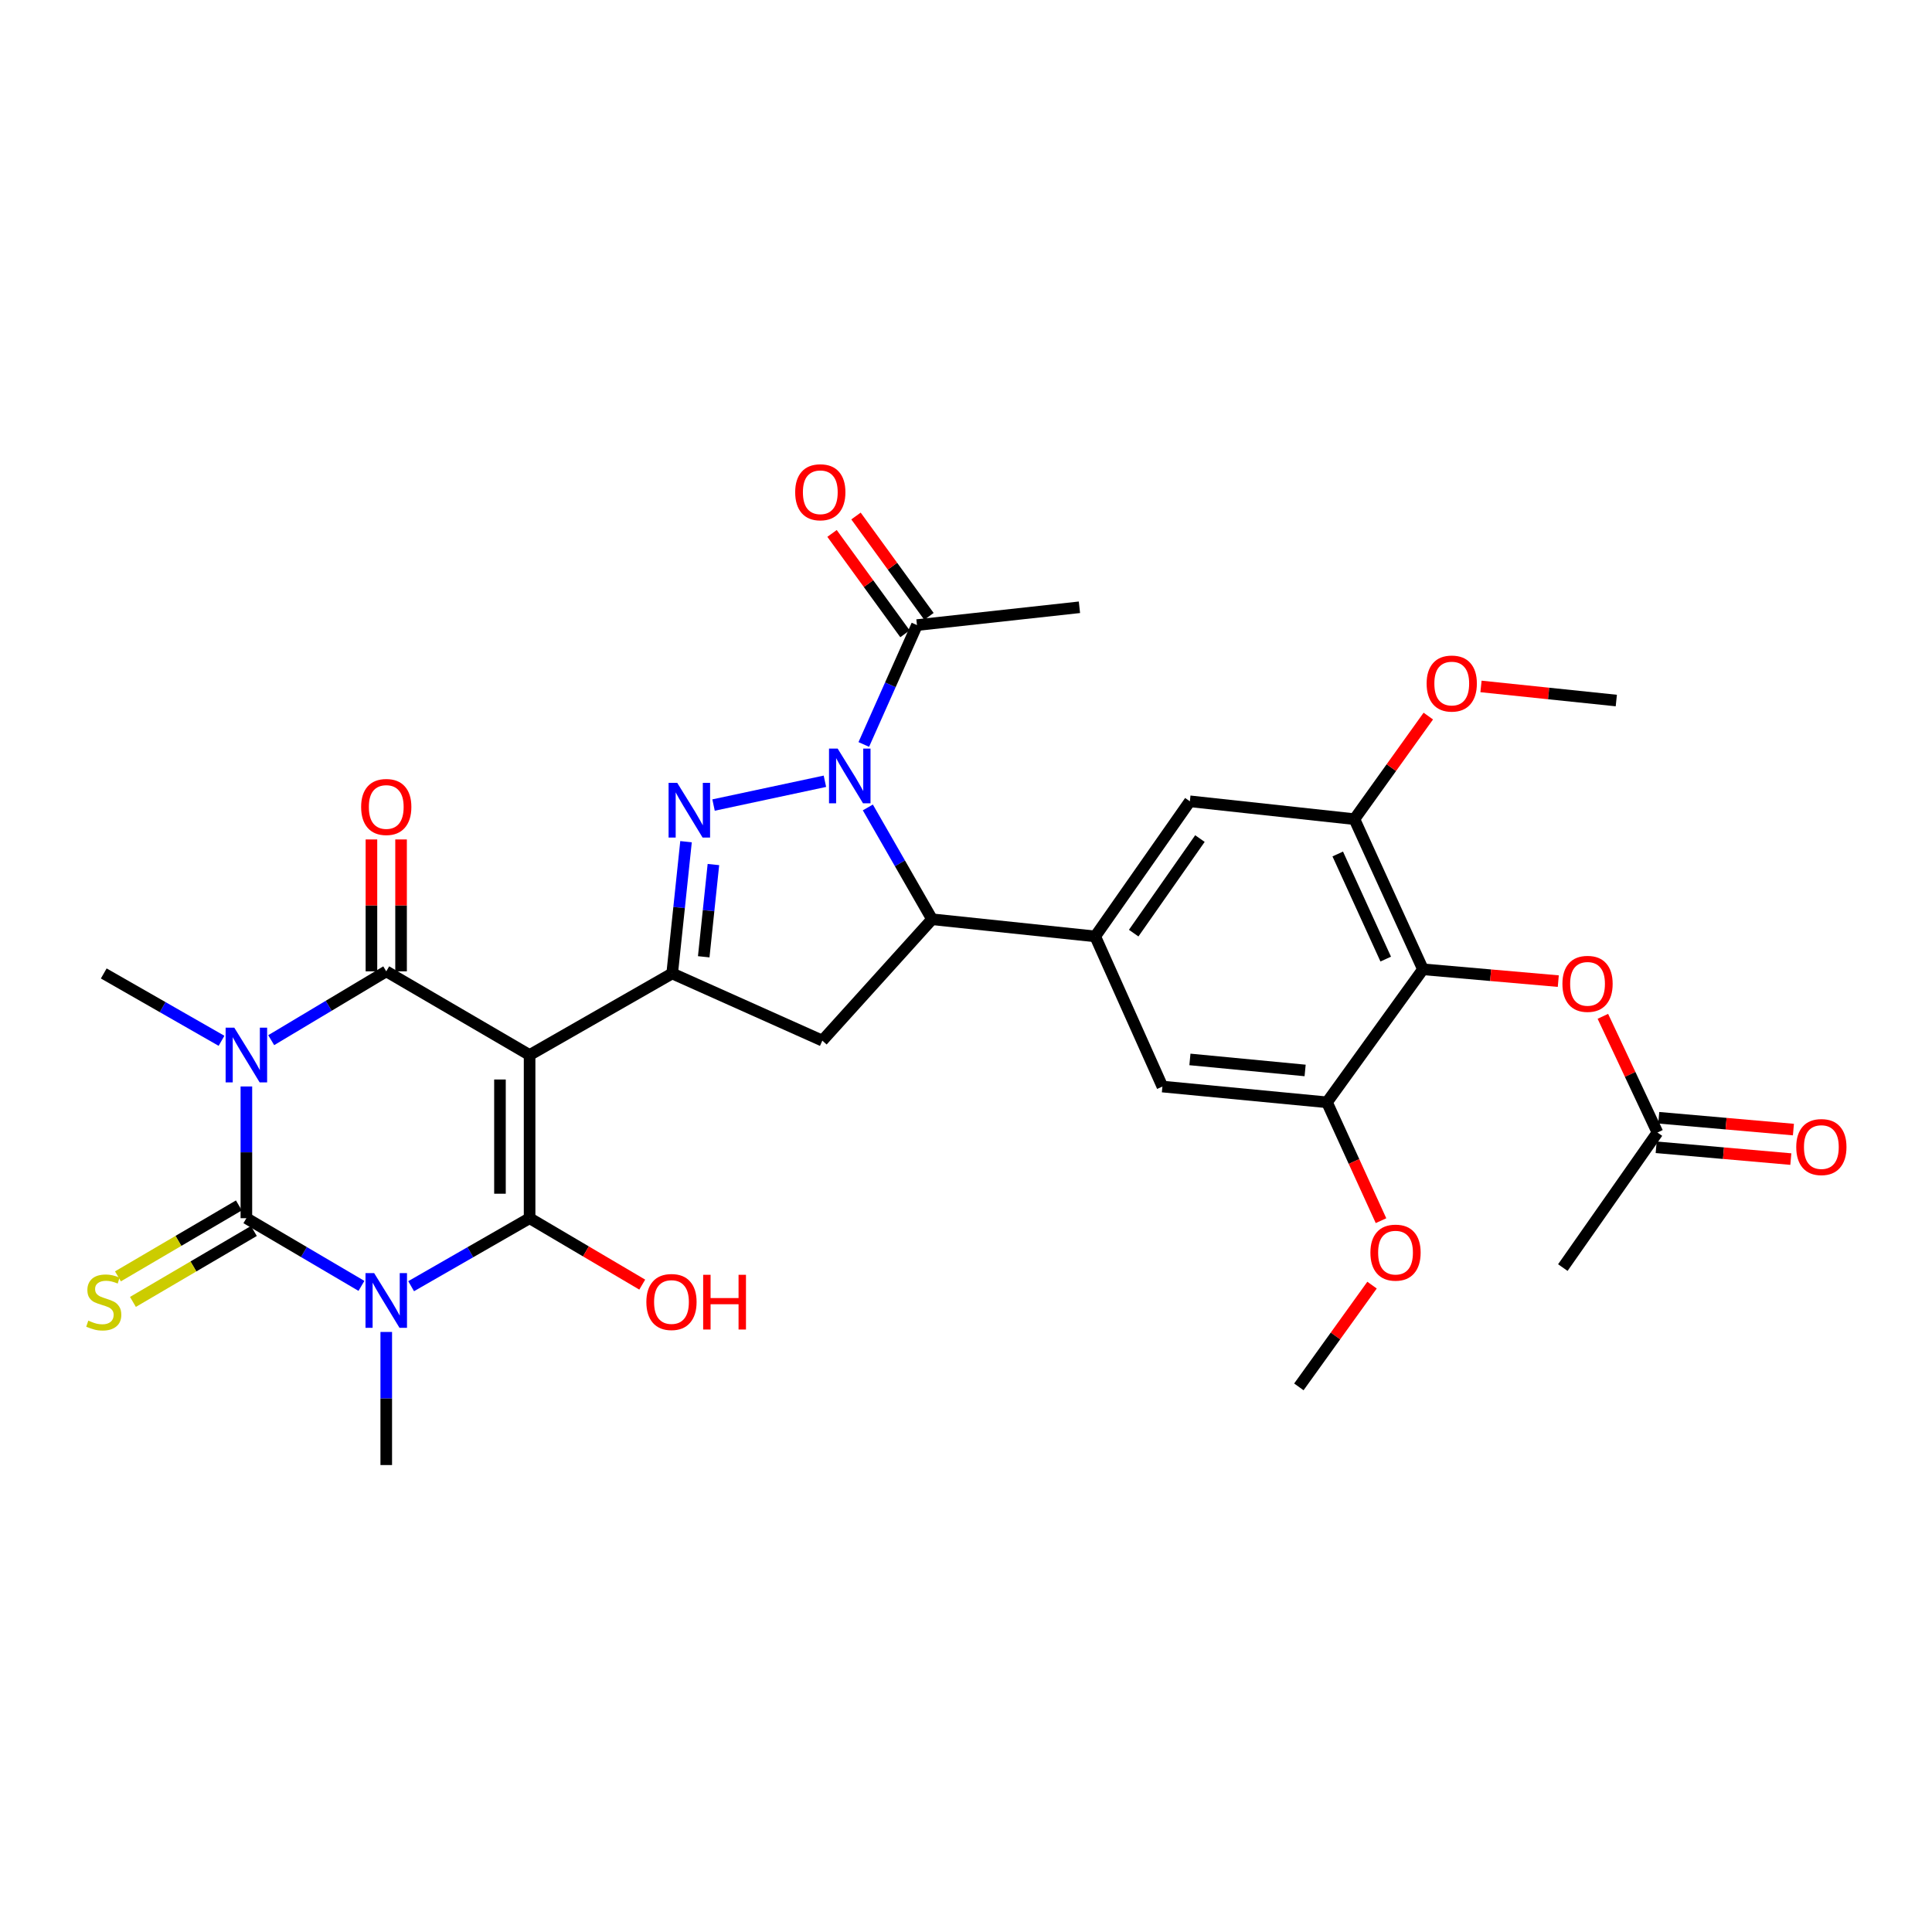 <?xml version='1.0' encoding='iso-8859-1'?>
<svg version='1.1' baseProfile='full'
              xmlns='http://www.w3.org/2000/svg'
                      xmlns:rdkit='http://www.rdkit.org/xml'
                      xmlns:xlink='http://www.w3.org/1999/xlink'
                  xml:space='preserve'
width='1000px' height='1000px' viewBox='0 0 1000 1000'>
<!-- END OF HEADER -->
<rect style='opacity:1.0;fill:#FFFFFF;stroke:none' width='1000' height='1000' x='0' y='0'> </rect>
<path class='bond-3' d='M 274.118,546.078 L 274.118,630.539' style='fill:none;fill-rule:evenodd;stroke:#000000;stroke-width:6px;stroke-linecap:butt;stroke-linejoin:miter;stroke-opacity:1' />
<path class='bond-3' d='M 258.783,558.747 L 258.783,617.87' style='fill:none;fill-rule:evenodd;stroke:#000000;stroke-width:6px;stroke-linecap:butt;stroke-linejoin:miter;stroke-opacity:1' />
<path class='bond-4' d='M 274.118,546.078 L 199.923,502.766' style='fill:none;fill-rule:evenodd;stroke:#000000;stroke-width:6px;stroke-linecap:butt;stroke-linejoin:miter;stroke-opacity:1' />
<path class='bond-7' d='M 274.118,546.078 L 347.921,503.856' style='fill:none;fill-rule:evenodd;stroke:#000000;stroke-width:6px;stroke-linecap:butt;stroke-linejoin:miter;stroke-opacity:1' />
<path class='bond-0' d='M 212.801,665.735 L 243.46,648.137' style='fill:none;fill-rule:evenodd;stroke:#0000FF;stroke-width:6px;stroke-linecap:butt;stroke-linejoin:miter;stroke-opacity:1' />
<path class='bond-0' d='M 243.46,648.137 L 274.118,630.539' style='fill:none;fill-rule:evenodd;stroke:#000000;stroke-width:6px;stroke-linecap:butt;stroke-linejoin:miter;stroke-opacity:1' />
<path class='bond-24' d='M 199.923,689.417 L 199.923,723.86' style='fill:none;fill-rule:evenodd;stroke:#0000FF;stroke-width:6px;stroke-linecap:butt;stroke-linejoin:miter;stroke-opacity:1' />
<path class='bond-24' d='M 199.923,723.86 L 199.923,758.304' style='fill:none;fill-rule:evenodd;stroke:#000000;stroke-width:6px;stroke-linecap:butt;stroke-linejoin:miter;stroke-opacity:1' />
<path class='bond-33' d='M 187.083,665.574 L 157.304,648.057' style='fill:none;fill-rule:evenodd;stroke:#0000FF;stroke-width:6px;stroke-linecap:butt;stroke-linejoin:miter;stroke-opacity:1' />
<path class='bond-33' d='M 157.304,648.057 L 127.525,630.539' style='fill:none;fill-rule:evenodd;stroke:#000000;stroke-width:6px;stroke-linecap:butt;stroke-linejoin:miter;stroke-opacity:1' />
<path class='bond-1' d='M 140.374,538.391 L 170.149,520.579' style='fill:none;fill-rule:evenodd;stroke:#0000FF;stroke-width:6px;stroke-linecap:butt;stroke-linejoin:miter;stroke-opacity:1' />
<path class='bond-1' d='M 170.149,520.579 L 199.923,502.766' style='fill:none;fill-rule:evenodd;stroke:#000000;stroke-width:6px;stroke-linecap:butt;stroke-linejoin:miter;stroke-opacity:1' />
<path class='bond-2' d='M 127.525,562.35 L 127.525,596.445' style='fill:none;fill-rule:evenodd;stroke:#0000FF;stroke-width:6px;stroke-linecap:butt;stroke-linejoin:miter;stroke-opacity:1' />
<path class='bond-2' d='M 127.525,596.445 L 127.525,630.539' style='fill:none;fill-rule:evenodd;stroke:#000000;stroke-width:6px;stroke-linecap:butt;stroke-linejoin:miter;stroke-opacity:1' />
<path class='bond-25' d='M 114.659,538.72 L 84.182,521.288' style='fill:none;fill-rule:evenodd;stroke:#0000FF;stroke-width:6px;stroke-linecap:butt;stroke-linejoin:miter;stroke-opacity:1' />
<path class='bond-25' d='M 84.182,521.288 L 53.705,503.856' style='fill:none;fill-rule:evenodd;stroke:#000000;stroke-width:6px;stroke-linecap:butt;stroke-linejoin:miter;stroke-opacity:1' />
<path class='bond-17' d='M 123.646,623.925 L 92.346,642.283' style='fill:none;fill-rule:evenodd;stroke:#000000;stroke-width:6px;stroke-linecap:butt;stroke-linejoin:miter;stroke-opacity:1' />
<path class='bond-17' d='M 92.346,642.283 L 61.046,660.64' style='fill:none;fill-rule:evenodd;stroke:#CCCC00;stroke-width:6px;stroke-linecap:butt;stroke-linejoin:miter;stroke-opacity:1' />
<path class='bond-17' d='M 131.404,637.153 L 100.104,655.511' style='fill:none;fill-rule:evenodd;stroke:#000000;stroke-width:6px;stroke-linecap:butt;stroke-linejoin:miter;stroke-opacity:1' />
<path class='bond-17' d='M 100.104,655.511 L 68.804,673.868' style='fill:none;fill-rule:evenodd;stroke:#CCCC00;stroke-width:6px;stroke-linecap:butt;stroke-linejoin:miter;stroke-opacity:1' />
<path class='bond-21' d='M 274.118,630.539 L 303.27,647.726' style='fill:none;fill-rule:evenodd;stroke:#000000;stroke-width:6px;stroke-linecap:butt;stroke-linejoin:miter;stroke-opacity:1' />
<path class='bond-21' d='M 303.27,647.726 L 332.423,664.914' style='fill:none;fill-rule:evenodd;stroke:#FF0000;stroke-width:6px;stroke-linecap:butt;stroke-linejoin:miter;stroke-opacity:1' />
<path class='bond-19' d='M 207.59,502.766 L 207.59,468.631' style='fill:none;fill-rule:evenodd;stroke:#000000;stroke-width:6px;stroke-linecap:butt;stroke-linejoin:miter;stroke-opacity:1' />
<path class='bond-19' d='M 207.59,468.631 L 207.59,434.496' style='fill:none;fill-rule:evenodd;stroke:#FF0000;stroke-width:6px;stroke-linecap:butt;stroke-linejoin:miter;stroke-opacity:1' />
<path class='bond-19' d='M 192.255,502.766 L 192.255,468.631' style='fill:none;fill-rule:evenodd;stroke:#000000;stroke-width:6px;stroke-linecap:butt;stroke-linejoin:miter;stroke-opacity:1' />
<path class='bond-19' d='M 192.255,468.631 L 192.255,434.496' style='fill:none;fill-rule:evenodd;stroke:#FF0000;stroke-width:6px;stroke-linecap:butt;stroke-linejoin:miter;stroke-opacity:1' />
<path class='bond-5' d='M 426.973,404.38 L 369.332,416.693' style='fill:none;fill-rule:evenodd;stroke:#0000FF;stroke-width:6px;stroke-linecap:butt;stroke-linejoin:miter;stroke-opacity:1' />
<path class='bond-12' d='M 447.096,385.336 L 460.858,354.44' style='fill:none;fill-rule:evenodd;stroke:#0000FF;stroke-width:6px;stroke-linecap:butt;stroke-linejoin:miter;stroke-opacity:1' />
<path class='bond-12' d='M 460.858,354.44 L 474.62,323.545' style='fill:none;fill-rule:evenodd;stroke:#000000;stroke-width:6px;stroke-linecap:butt;stroke-linejoin:miter;stroke-opacity:1' />
<path class='bond-32' d='M 449.193,417.931 L 465.809,446.871' style='fill:none;fill-rule:evenodd;stroke:#0000FF;stroke-width:6px;stroke-linecap:butt;stroke-linejoin:miter;stroke-opacity:1' />
<path class='bond-32' d='M 465.809,446.871 L 482.424,475.811' style='fill:none;fill-rule:evenodd;stroke:#000000;stroke-width:6px;stroke-linecap:butt;stroke-linejoin:miter;stroke-opacity:1' />
<path class='bond-6' d='M 355.087,435.654 L 351.504,469.755' style='fill:none;fill-rule:evenodd;stroke:#0000FF;stroke-width:6px;stroke-linecap:butt;stroke-linejoin:miter;stroke-opacity:1' />
<path class='bond-6' d='M 351.504,469.755 L 347.921,503.856' style='fill:none;fill-rule:evenodd;stroke:#000000;stroke-width:6px;stroke-linecap:butt;stroke-linejoin:miter;stroke-opacity:1' />
<path class='bond-6' d='M 369.263,447.487 L 366.755,471.358' style='fill:none;fill-rule:evenodd;stroke:#0000FF;stroke-width:6px;stroke-linecap:butt;stroke-linejoin:miter;stroke-opacity:1' />
<path class='bond-6' d='M 366.755,471.358 L 364.247,495.229' style='fill:none;fill-rule:evenodd;stroke:#000000;stroke-width:6px;stroke-linecap:butt;stroke-linejoin:miter;stroke-opacity:1' />
<path class='bond-9' d='M 347.921,503.856 L 425.643,538.624' style='fill:none;fill-rule:evenodd;stroke:#000000;stroke-width:6px;stroke-linecap:butt;stroke-linejoin:miter;stroke-opacity:1' />
<path class='bond-8' d='M 482.424,475.811 L 425.643,538.624' style='fill:none;fill-rule:evenodd;stroke:#000000;stroke-width:6px;stroke-linecap:butt;stroke-linejoin:miter;stroke-opacity:1' />
<path class='bond-11' d='M 482.424,475.811 L 566.885,484.679' style='fill:none;fill-rule:evenodd;stroke:#000000;stroke-width:6px;stroke-linecap:butt;stroke-linejoin:miter;stroke-opacity:1' />
<path class='bond-10' d='M 736.522,501.71 L 701.039,423.996' style='fill:none;fill-rule:evenodd;stroke:#000000;stroke-width:6px;stroke-linecap:butt;stroke-linejoin:miter;stroke-opacity:1' />
<path class='bond-10' d='M 717.25,496.422 L 692.412,442.022' style='fill:none;fill-rule:evenodd;stroke:#000000;stroke-width:6px;stroke-linecap:butt;stroke-linejoin:miter;stroke-opacity:1' />
<path class='bond-18' d='M 736.522,501.71 L 771.546,504.771' style='fill:none;fill-rule:evenodd;stroke:#000000;stroke-width:6px;stroke-linecap:butt;stroke-linejoin:miter;stroke-opacity:1' />
<path class='bond-18' d='M 771.546,504.771 L 806.569,507.832' style='fill:none;fill-rule:evenodd;stroke:#FF0000;stroke-width:6px;stroke-linecap:butt;stroke-linejoin:miter;stroke-opacity:1' />
<path class='bond-34' d='M 736.522,501.71 L 686.846,570.554' style='fill:none;fill-rule:evenodd;stroke:#000000;stroke-width:6px;stroke-linecap:butt;stroke-linejoin:miter;stroke-opacity:1' />
<path class='bond-15' d='M 566.885,484.679 L 601.661,562.401' style='fill:none;fill-rule:evenodd;stroke:#000000;stroke-width:6px;stroke-linecap:butt;stroke-linejoin:miter;stroke-opacity:1' />
<path class='bond-16' d='M 566.885,484.679 L 615.871,414.753' style='fill:none;fill-rule:evenodd;stroke:#000000;stroke-width:6px;stroke-linecap:butt;stroke-linejoin:miter;stroke-opacity:1' />
<path class='bond-16' d='M 586.793,482.989 L 621.083,434.04' style='fill:none;fill-rule:evenodd;stroke:#000000;stroke-width:6px;stroke-linecap:butt;stroke-linejoin:miter;stroke-opacity:1' />
<path class='bond-22' d='M 480.823,319.036 L 461.943,293.062' style='fill:none;fill-rule:evenodd;stroke:#000000;stroke-width:6px;stroke-linecap:butt;stroke-linejoin:miter;stroke-opacity:1' />
<path class='bond-22' d='M 461.943,293.062 L 443.063,267.088' style='fill:none;fill-rule:evenodd;stroke:#FF0000;stroke-width:6px;stroke-linecap:butt;stroke-linejoin:miter;stroke-opacity:1' />
<path class='bond-22' d='M 468.418,328.053 L 449.539,302.078' style='fill:none;fill-rule:evenodd;stroke:#000000;stroke-width:6px;stroke-linecap:butt;stroke-linejoin:miter;stroke-opacity:1' />
<path class='bond-22' d='M 449.539,302.078 L 430.659,276.104' style='fill:none;fill-rule:evenodd;stroke:#FF0000;stroke-width:6px;stroke-linecap:butt;stroke-linejoin:miter;stroke-opacity:1' />
<path class='bond-28' d='M 474.62,323.545 L 558.715,314.327' style='fill:none;fill-rule:evenodd;stroke:#000000;stroke-width:6px;stroke-linecap:butt;stroke-linejoin:miter;stroke-opacity:1' />
<path class='bond-13' d='M 686.846,570.554 L 601.661,562.401' style='fill:none;fill-rule:evenodd;stroke:#000000;stroke-width:6px;stroke-linecap:butt;stroke-linejoin:miter;stroke-opacity:1' />
<path class='bond-13' d='M 675.529,554.066 L 615.9,548.359' style='fill:none;fill-rule:evenodd;stroke:#000000;stroke-width:6px;stroke-linecap:butt;stroke-linejoin:miter;stroke-opacity:1' />
<path class='bond-27' d='M 686.846,570.554 L 700.828,601.187' style='fill:none;fill-rule:evenodd;stroke:#000000;stroke-width:6px;stroke-linecap:butt;stroke-linejoin:miter;stroke-opacity:1' />
<path class='bond-27' d='M 700.828,601.187 L 714.809,631.821' style='fill:none;fill-rule:evenodd;stroke:#FF0000;stroke-width:6px;stroke-linecap:butt;stroke-linejoin:miter;stroke-opacity:1' />
<path class='bond-14' d='M 701.039,423.996 L 615.871,414.753' style='fill:none;fill-rule:evenodd;stroke:#000000;stroke-width:6px;stroke-linecap:butt;stroke-linejoin:miter;stroke-opacity:1' />
<path class='bond-26' d='M 701.039,423.996 L 720.165,397.319' style='fill:none;fill-rule:evenodd;stroke:#000000;stroke-width:6px;stroke-linecap:butt;stroke-linejoin:miter;stroke-opacity:1' />
<path class='bond-26' d='M 720.165,397.319 L 739.291,370.642' style='fill:none;fill-rule:evenodd;stroke:#FF0000;stroke-width:6px;stroke-linecap:butt;stroke-linejoin:miter;stroke-opacity:1' />
<path class='bond-20' d='M 829.641,526.043 L 843.769,556.115' style='fill:none;fill-rule:evenodd;stroke:#FF0000;stroke-width:6px;stroke-linecap:butt;stroke-linejoin:miter;stroke-opacity:1' />
<path class='bond-20' d='M 843.769,556.115 L 857.897,586.187' style='fill:none;fill-rule:evenodd;stroke:#000000;stroke-width:6px;stroke-linecap:butt;stroke-linejoin:miter;stroke-opacity:1' />
<path class='bond-23' d='M 857.227,593.825 L 892.08,596.884' style='fill:none;fill-rule:evenodd;stroke:#000000;stroke-width:6px;stroke-linecap:butt;stroke-linejoin:miter;stroke-opacity:1' />
<path class='bond-23' d='M 892.08,596.884 L 926.933,599.944' style='fill:none;fill-rule:evenodd;stroke:#FF0000;stroke-width:6px;stroke-linecap:butt;stroke-linejoin:miter;stroke-opacity:1' />
<path class='bond-23' d='M 858.568,578.549 L 893.421,581.608' style='fill:none;fill-rule:evenodd;stroke:#000000;stroke-width:6px;stroke-linecap:butt;stroke-linejoin:miter;stroke-opacity:1' />
<path class='bond-23' d='M 893.421,581.608 L 928.274,584.667' style='fill:none;fill-rule:evenodd;stroke:#FF0000;stroke-width:6px;stroke-linecap:butt;stroke-linejoin:miter;stroke-opacity:1' />
<path class='bond-29' d='M 857.897,586.187 L 808.92,656.097' style='fill:none;fill-rule:evenodd;stroke:#000000;stroke-width:6px;stroke-linecap:butt;stroke-linejoin:miter;stroke-opacity:1' />
<path class='bond-31' d='M 766.563,355.298 L 801.581,358.948' style='fill:none;fill-rule:evenodd;stroke:#FF0000;stroke-width:6px;stroke-linecap:butt;stroke-linejoin:miter;stroke-opacity:1' />
<path class='bond-31' d='M 801.581,358.948 L 836.599,362.597' style='fill:none;fill-rule:evenodd;stroke:#000000;stroke-width:6px;stroke-linecap:butt;stroke-linejoin:miter;stroke-opacity:1' />
<path class='bond-30' d='M 710.164,665.179 L 691.225,691.512' style='fill:none;fill-rule:evenodd;stroke:#FF0000;stroke-width:6px;stroke-linecap:butt;stroke-linejoin:miter;stroke-opacity:1' />
<path class='bond-30' d='M 691.225,691.512 L 672.286,717.845' style='fill:none;fill-rule:evenodd;stroke:#000000;stroke-width:6px;stroke-linecap:butt;stroke-linejoin:miter;stroke-opacity:1' />
<path  class='atom-1' d='M 193.663 658.967
L 202.943 673.967
Q 203.863 675.447, 205.343 678.127
Q 206.823 680.807, 206.903 680.967
L 206.903 658.967
L 210.663 658.967
L 210.663 687.287
L 206.783 687.287
L 196.823 670.887
Q 195.663 668.967, 194.423 666.767
Q 193.223 664.567, 192.863 663.887
L 192.863 687.287
L 189.183 687.287
L 189.183 658.967
L 193.663 658.967
' fill='#0000FF'/>
<path  class='atom-2' d='M 121.265 531.918
L 130.545 546.918
Q 131.465 548.398, 132.945 551.078
Q 134.425 553.758, 134.505 553.918
L 134.505 531.918
L 138.265 531.918
L 138.265 560.238
L 134.385 560.238
L 124.425 543.838
Q 123.265 541.918, 122.025 539.718
Q 120.825 537.518, 120.465 536.838
L 120.465 560.238
L 116.785 560.238
L 116.785 531.918
L 121.265 531.918
' fill='#0000FF'/>
<path  class='atom-6' d='M 433.576 387.473
L 442.856 402.473
Q 443.776 403.953, 445.256 406.633
Q 446.736 409.313, 446.816 409.473
L 446.816 387.473
L 450.576 387.473
L 450.576 415.793
L 446.696 415.793
L 436.736 399.393
Q 435.576 397.473, 434.336 395.273
Q 433.136 393.073, 432.776 392.393
L 432.776 415.793
L 429.096 415.793
L 429.096 387.473
L 433.576 387.473
' fill='#0000FF'/>
<path  class='atom-7' d='M 350.538 405.21
L 359.818 420.21
Q 360.738 421.69, 362.218 424.37
Q 363.698 427.05, 363.778 427.21
L 363.778 405.21
L 367.538 405.21
L 367.538 433.53
L 363.658 433.53
L 353.698 417.13
Q 352.538 415.21, 351.298 413.01
Q 350.098 410.81, 349.738 410.13
L 349.738 433.53
L 346.058 433.53
L 346.058 405.21
L 350.538 405.21
' fill='#0000FF'/>
<path  class='atom-18' d='M 45.705 683.554
Q 46.025 683.674, 47.345 684.234
Q 48.665 684.794, 50.105 685.154
Q 51.585 685.474, 53.025 685.474
Q 55.705 685.474, 57.265 684.194
Q 58.825 682.874, 58.825 680.594
Q 58.825 679.034, 58.025 678.074
Q 57.265 677.114, 56.065 676.594
Q 54.865 676.074, 52.865 675.474
Q 50.345 674.714, 48.825 673.994
Q 47.345 673.274, 46.265 671.754
Q 45.225 670.234, 45.225 667.674
Q 45.225 664.114, 47.625 661.914
Q 50.065 659.714, 54.865 659.714
Q 58.145 659.714, 61.865 661.274
L 60.945 664.354
Q 57.545 662.954, 54.985 662.954
Q 52.225 662.954, 50.705 664.114
Q 49.185 665.234, 49.225 667.194
Q 49.225 668.714, 49.985 669.634
Q 50.785 670.554, 51.905 671.074
Q 53.065 671.594, 54.985 672.194
Q 57.545 672.994, 59.065 673.794
Q 60.585 674.594, 61.665 676.234
Q 62.785 677.834, 62.785 680.594
Q 62.785 684.514, 60.145 686.634
Q 57.545 688.714, 53.185 688.714
Q 50.665 688.714, 48.745 688.154
Q 46.865 687.634, 44.625 686.714
L 45.705 683.554
' fill='#CCCC00'/>
<path  class='atom-19' d='M 808.707 509.236
Q 808.707 502.436, 812.067 498.636
Q 815.427 494.836, 821.707 494.836
Q 827.987 494.836, 831.347 498.636
Q 834.707 502.436, 834.707 509.236
Q 834.707 516.116, 831.307 520.036
Q 827.907 523.916, 821.707 523.916
Q 815.467 523.916, 812.067 520.036
Q 808.707 516.156, 808.707 509.236
M 821.707 520.716
Q 826.027 520.716, 828.347 517.836
Q 830.707 514.916, 830.707 509.236
Q 830.707 503.676, 828.347 500.876
Q 826.027 498.036, 821.707 498.036
Q 817.387 498.036, 815.027 500.836
Q 812.707 503.636, 812.707 509.236
Q 812.707 514.956, 815.027 517.836
Q 817.387 520.716, 821.707 520.716
' fill='#FF0000'/>
<path  class='atom-20' d='M 186.923 417.687
Q 186.923 410.887, 190.283 407.087
Q 193.643 403.287, 199.923 403.287
Q 206.203 403.287, 209.563 407.087
Q 212.923 410.887, 212.923 417.687
Q 212.923 424.567, 209.523 428.487
Q 206.123 432.367, 199.923 432.367
Q 193.683 432.367, 190.283 428.487
Q 186.923 424.607, 186.923 417.687
M 199.923 429.167
Q 204.243 429.167, 206.563 426.287
Q 208.923 423.367, 208.923 417.687
Q 208.923 412.127, 206.563 409.327
Q 204.243 406.487, 199.923 406.487
Q 195.603 406.487, 193.243 409.287
Q 190.923 412.087, 190.923 417.687
Q 190.923 423.407, 193.243 426.287
Q 195.603 429.167, 199.923 429.167
' fill='#FF0000'/>
<path  class='atom-22' d='M 334.554 673.914
Q 334.554 667.114, 337.914 663.314
Q 341.274 659.514, 347.554 659.514
Q 353.834 659.514, 357.194 663.314
Q 360.554 667.114, 360.554 673.914
Q 360.554 680.794, 357.154 684.714
Q 353.754 688.594, 347.554 688.594
Q 341.314 688.594, 337.914 684.714
Q 334.554 680.834, 334.554 673.914
M 347.554 685.394
Q 351.874 685.394, 354.194 682.514
Q 356.554 679.594, 356.554 673.914
Q 356.554 668.354, 354.194 665.554
Q 351.874 662.714, 347.554 662.714
Q 343.234 662.714, 340.874 665.514
Q 338.554 668.314, 338.554 673.914
Q 338.554 679.634, 340.874 682.514
Q 343.234 685.394, 347.554 685.394
' fill='#FF0000'/>
<path  class='atom-22' d='M 363.954 659.834
L 367.794 659.834
L 367.794 671.874
L 382.274 671.874
L 382.274 659.834
L 386.114 659.834
L 386.114 688.154
L 382.274 688.154
L 382.274 675.074
L 367.794 675.074
L 367.794 688.154
L 363.954 688.154
L 363.954 659.834
' fill='#FF0000'/>
<path  class='atom-23' d='M 411.586 254.788
Q 411.586 247.988, 414.946 244.188
Q 418.306 240.388, 424.586 240.388
Q 430.866 240.388, 434.226 244.188
Q 437.586 247.988, 437.586 254.788
Q 437.586 261.668, 434.186 265.588
Q 430.786 269.468, 424.586 269.468
Q 418.346 269.468, 414.946 265.588
Q 411.586 261.708, 411.586 254.788
M 424.586 266.268
Q 428.906 266.268, 431.226 263.388
Q 433.586 260.468, 433.586 254.788
Q 433.586 249.228, 431.226 246.428
Q 428.906 243.588, 424.586 243.588
Q 420.266 243.588, 417.906 246.388
Q 415.586 249.188, 415.586 254.788
Q 415.586 260.508, 417.906 263.388
Q 420.266 266.268, 424.586 266.268
' fill='#FF0000'/>
<path  class='atom-24' d='M 929.733 593.713
Q 929.733 586.913, 933.093 583.113
Q 936.453 579.313, 942.733 579.313
Q 949.013 579.313, 952.373 583.113
Q 955.733 586.913, 955.733 593.713
Q 955.733 600.593, 952.333 604.513
Q 948.933 608.393, 942.733 608.393
Q 936.493 608.393, 933.093 604.513
Q 929.733 600.633, 929.733 593.713
M 942.733 605.193
Q 947.053 605.193, 949.373 602.313
Q 951.733 599.393, 951.733 593.713
Q 951.733 588.153, 949.373 585.353
Q 947.053 582.513, 942.733 582.513
Q 938.413 582.513, 936.053 585.313
Q 933.733 588.113, 933.733 593.713
Q 933.733 599.433, 936.053 602.313
Q 938.413 605.193, 942.733 605.193
' fill='#FF0000'/>
<path  class='atom-27' d='M 738.422 353.8
Q 738.422 347, 741.782 343.2
Q 745.142 339.4, 751.422 339.4
Q 757.702 339.4, 761.062 343.2
Q 764.422 347, 764.422 353.8
Q 764.422 360.68, 761.022 364.6
Q 757.622 368.48, 751.422 368.48
Q 745.182 368.48, 741.782 364.6
Q 738.422 360.72, 738.422 353.8
M 751.422 365.28
Q 755.742 365.28, 758.062 362.4
Q 760.422 359.48, 760.422 353.8
Q 760.422 348.24, 758.062 345.44
Q 755.742 342.6, 751.422 342.6
Q 747.102 342.6, 744.742 345.4
Q 742.422 348.2, 742.422 353.8
Q 742.422 359.52, 744.742 362.4
Q 747.102 365.28, 751.422 365.28
' fill='#FF0000'/>
<path  class='atom-28' d='M 709.32 648.356
Q 709.32 641.556, 712.68 637.756
Q 716.04 633.956, 722.32 633.956
Q 728.6 633.956, 731.96 637.756
Q 735.32 641.556, 735.32 648.356
Q 735.32 655.236, 731.92 659.156
Q 728.52 663.036, 722.32 663.036
Q 716.08 663.036, 712.68 659.156
Q 709.32 655.276, 709.32 648.356
M 722.32 659.836
Q 726.64 659.836, 728.96 656.956
Q 731.32 654.036, 731.32 648.356
Q 731.32 642.796, 728.96 639.996
Q 726.64 637.156, 722.32 637.156
Q 718 637.156, 715.64 639.956
Q 713.32 642.756, 713.32 648.356
Q 713.32 654.076, 715.64 656.956
Q 718 659.836, 722.32 659.836
' fill='#FF0000'/>
</svg>
